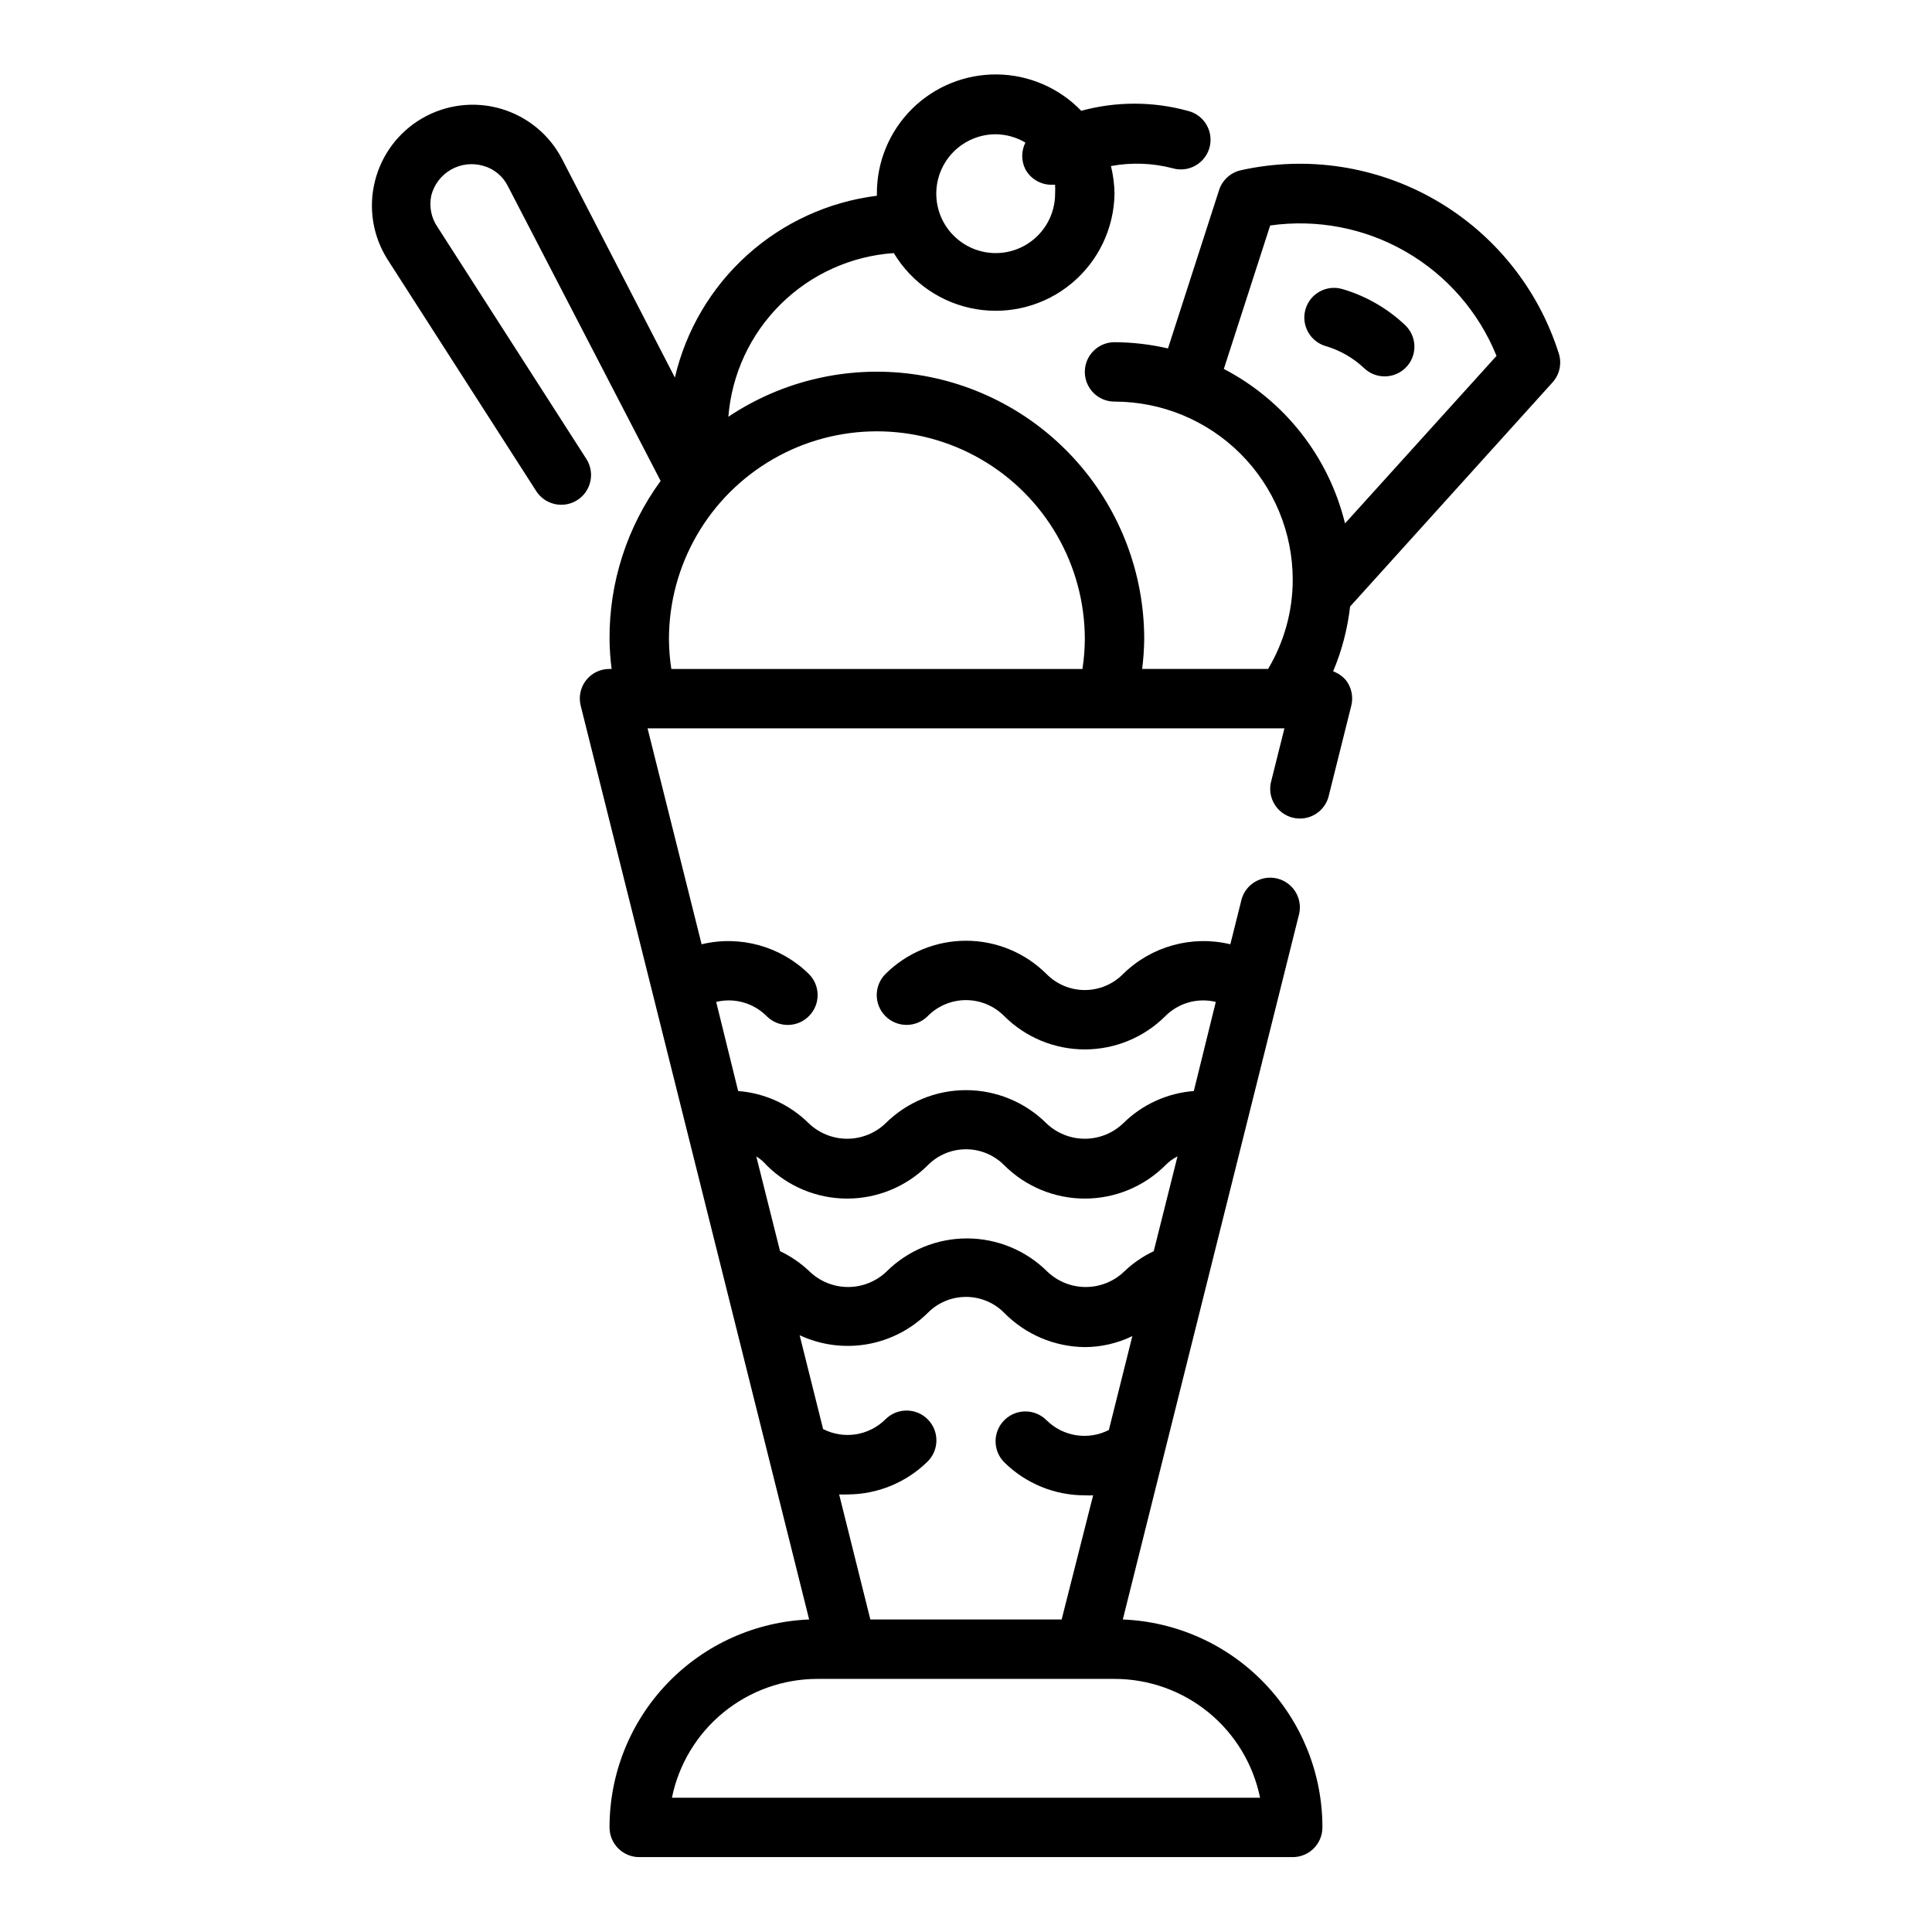 <?xml version="1.0" encoding="UTF-8"?>
<!-- Uploaded to: ICON Repo, www.svgrepo.com, Generator: ICON Repo Mixer Tools -->
<svg fill="#000000" width="800px" height="800px" version="1.1" viewBox="144 144 512 512" xmlns="http://www.w3.org/2000/svg">
 <g>
  <path d="m555.39 245.39c1.953-2.121 2.586-5.141 1.656-7.871-5.453-17.117-17.109-31.578-32.68-40.539-15.574-8.957-33.934-11.766-51.473-7.875-2.746 0.594-4.965 2.606-5.828 5.277l-13.539 41.957c-4.648-1.074-9.398-1.629-14.168-1.652-4.348 0-7.871 3.523-7.871 7.871s3.523 7.871 7.871 7.871c12.527 0 24.539 4.977 33.398 13.836 8.855 8.855 13.832 20.871 13.832 33.398-0.012 8.316-2.269 16.473-6.531 23.613h-33.379c0.336-2.609 0.52-5.238 0.551-7.871 0.012-17.195-6.227-33.805-17.559-46.738-11.328-12.934-26.977-21.305-44.023-23.555-17.047-2.25-34.328 1.777-48.625 11.332 0.898-11.285 5.816-21.871 13.867-29.832 8.047-7.961 18.684-12.77 29.98-13.543 4.727 7.883 12.664 13.309 21.73 14.848 9.062 1.539 18.348-0.957 25.414-6.84s11.211-14.559 11.344-23.754c-0.035-2.469-0.352-4.922-0.945-7.32 5.383-0.996 10.914-0.809 16.215 0.551 2.043 0.625 4.25 0.398 6.117-0.637 1.867-1.031 3.238-2.781 3.793-4.84 0.555-2.062 0.25-4.262-0.848-6.09-1.094-1.832-2.891-3.141-4.969-3.625-9.223-2.519-18.957-2.519-28.18 0-5.852-6.07-13.895-9.543-22.324-9.637-8.43-0.09-16.547 3.199-22.531 9.137-5.981 5.941-9.336 14.031-9.305 22.461v0.551c-12.777 1.598-24.762 7.07-34.332 15.684-9.57 8.613-16.27 19.957-19.199 32.496l-29.914-57.938c-3.359-6.461-9.215-11.262-16.203-13.301-6.988-2.035-14.508-1.129-20.812 2.512s-10.848 9.699-12.578 16.77c-1.754 7.074-0.531 14.559 3.387 20.703l39.359 61.324c2.348 3.672 7.231 4.75 10.902 2.402 3.676-2.348 4.75-7.231 2.402-10.902l-39.359-61.324c-1.742-2.469-2.371-5.551-1.734-8.504 0.738-2.883 2.609-5.344 5.188-6.828 2.578-1.48 5.648-1.859 8.512-1.043 2.883 0.777 5.289 2.754 6.613 5.434l40.461 78.09c-8.891 12.176-13.637 26.883-13.539 41.957 0.027 2.633 0.211 5.262 0.551 7.871h-0.551c-2.422-0.012-4.719 1.09-6.219 2.992-1.492 1.918-2.016 4.414-1.418 6.769l60.535 242.14c-14.227 0.57-27.684 6.625-37.547 16.898-9.863 10.273-15.363 23.965-15.352 38.207 0 2.086 0.828 4.09 2.305 5.566 1.477 1.473 3.481 2.305 5.566 2.305h173.18c2.09 0 4.09-0.832 5.566-2.305 1.477-1.477 2.305-3.481 2.305-5.566 0.012-14.242-5.488-27.934-15.352-38.207-9.859-10.273-23.316-16.328-37.547-16.898l46.762-187.12c0.855-4.144-1.715-8.219-5.82-9.234-4.106-1.02-8.277 1.391-9.453 5.453l-2.992 11.965c-10.195-2.453-20.938 0.52-28.418 7.875-2.676 2.719-6.336 4.254-10.152 4.254-3.82 0-7.477-1.535-10.156-4.254-5.664-5.644-13.336-8.812-21.332-8.812-8 0-15.668 3.168-21.336 8.812-3.086 3.086-3.086 8.09 0 11.176 3.09 3.09 8.094 3.09 11.18 0 2.68-2.719 6.336-4.254 10.156-4.254 3.816 0 7.477 1.535 10.152 4.254 5.668 5.644 13.336 8.812 21.336 8.812 7.996 0 15.664-3.168 21.332-8.812 3.492-3.512 8.566-4.945 13.383-3.777l-5.824 23.617h-0.004c-7.062 0.543-13.707 3.586-18.734 8.578-2.738 2.609-6.371 4.066-10.152 4.066s-7.418-1.457-10.156-4.066c-5.664-5.641-13.336-8.812-21.332-8.812-8 0-15.668 3.172-21.336 8.812-2.734 2.609-6.371 4.066-10.152 4.066s-7.418-1.457-10.156-4.066c-5.027-4.992-11.668-8.035-18.734-8.578l-5.824-23.617h-0.004c4.816-1.168 9.891 0.266 13.383 3.777 1.48 1.492 3.492 2.328 5.59 2.328 2.102 0 4.113-0.836 5.59-2.328 1.492-1.477 2.328-3.488 2.328-5.586 0-2.102-0.836-4.113-2.328-5.59-7.481-7.356-18.223-10.328-28.418-7.875l-14.328-57.227h168.78l-3.465 13.855c-0.594 2.055-0.324 4.266 0.746 6.117 1.07 1.855 2.848 3.195 4.926 3.707 2.078 0.516 4.277 0.16 6.09-0.98 1.809-1.141 3.078-2.969 3.512-5.066l5.902-23.617c0.598-2.356 0.074-4.852-1.414-6.769-0.918-1.055-2.082-1.863-3.387-2.363 2.309-5.473 3.82-11.254 4.488-17.16zm-147.52-65.809c2.773 0.027 5.488 0.789 7.871 2.203-1.121 2.231-1.121 4.859 0 7.086 1.387 2.531 4.043 4.102 6.93 4.094h0.941c0.039 0.785 0.039 1.574 0 2.359 0 4.176-1.656 8.184-4.609 11.133-2.953 2.953-6.957 4.613-11.133 4.613-4.176 0-8.18-1.66-11.133-4.613-2.953-2.949-4.613-6.957-4.613-11.133s1.66-8.18 4.613-11.133c2.953-2.949 6.957-4.609 11.133-4.609zm29.992 343.38c-5.492 2.801-12.164 1.754-16.531-2.598-3.086-3.09-8.094-3.09-11.18 0-3.086 3.086-3.086 8.09 0 11.176 5.684 5.609 13.352 8.75 21.336 8.738 0.734 0.043 1.469 0.043 2.203 0l-8.344 32.906h-50.695l-8.266-33.141c0.73 0.043 1.469 0.043 2.203 0 7.957-0.012 15.59-3.148 21.254-8.738 3.086-3.086 3.086-8.094 0-11.18s-8.09-3.086-11.18 0c-4.367 4.352-11.039 5.398-16.531 2.598l-6.219-24.875c5.582 2.609 11.828 3.441 17.895 2.387 6.066-1.059 11.664-3.949 16.035-8.289 2.68-2.723 6.336-4.254 10.156-4.254 3.816 0 7.477 1.531 10.152 4.254 5.637 5.715 13.305 8.969 21.336 9.051 4.363-0.016 8.664-1.012 12.594-2.914zm40.066 97.453h-155.86c1.812-8.891 6.644-16.879 13.672-22.617 7.031-5.738 15.828-8.871 24.898-8.871h78.723c9.074 0 17.867 3.133 24.898 8.871 7.027 5.738 11.859 13.727 13.672 22.617zm-130.75-167.59c5.668 5.644 13.34 8.812 21.336 8.812 7.996 0 15.668-3.168 21.332-8.812 2.68-2.723 6.336-4.254 10.156-4.254 3.816 0 7.477 1.531 10.152 4.254 5.668 5.644 13.336 8.812 21.336 8.812 7.996 0 15.664-3.168 21.332-8.812 0.934-0.965 2.023-1.766 3.227-2.363l-6.297 25.113c-2.898 1.375-5.559 3.211-7.871 5.43-2.738 2.609-6.375 4.066-10.156 4.066s-7.418-1.457-10.156-4.066c-5.664-5.641-13.336-8.809-21.332-8.809s-15.668 3.168-21.332 8.809c-2.738 2.609-6.375 4.066-10.156 4.066s-7.418-1.457-10.156-4.066c-2.312-2.219-4.973-4.055-7.871-5.43l-6.297-25.113c1.035 0.641 1.965 1.438 2.754 2.363zm121.15-211.05 12.281-38.023v0.004c12.418-1.762 25.074 0.684 35.941 6.945 10.871 6.266 19.336 15.984 24.043 27.613l-40.148 44.398c-4.305-17.637-16.012-32.559-32.117-40.938zm-147.05 71.637c0-19.688 10.504-37.879 27.555-47.723 17.047-9.844 38.055-9.844 55.102 0 17.051 9.844 27.555 28.035 27.555 47.723-0.02 2.637-0.23 5.266-0.633 7.871h-108.95c-0.398-2.606-0.609-5.234-0.629-7.871z"/>
  <path d="m505.48 241.54c1.457 1.406 3.402 2.195 5.43 2.203 3.219 0.02 6.125-1.922 7.34-4.902 1.215-2.984 0.488-6.402-1.828-8.637-4.719-4.484-10.441-7.777-16.688-9.605-4.176-1.215-8.547 1.18-9.762 5.356-1.219 4.172 1.18 8.543 5.352 9.762 3.793 1.117 7.273 3.113 10.156 5.824z"/>
 </g>
</svg>